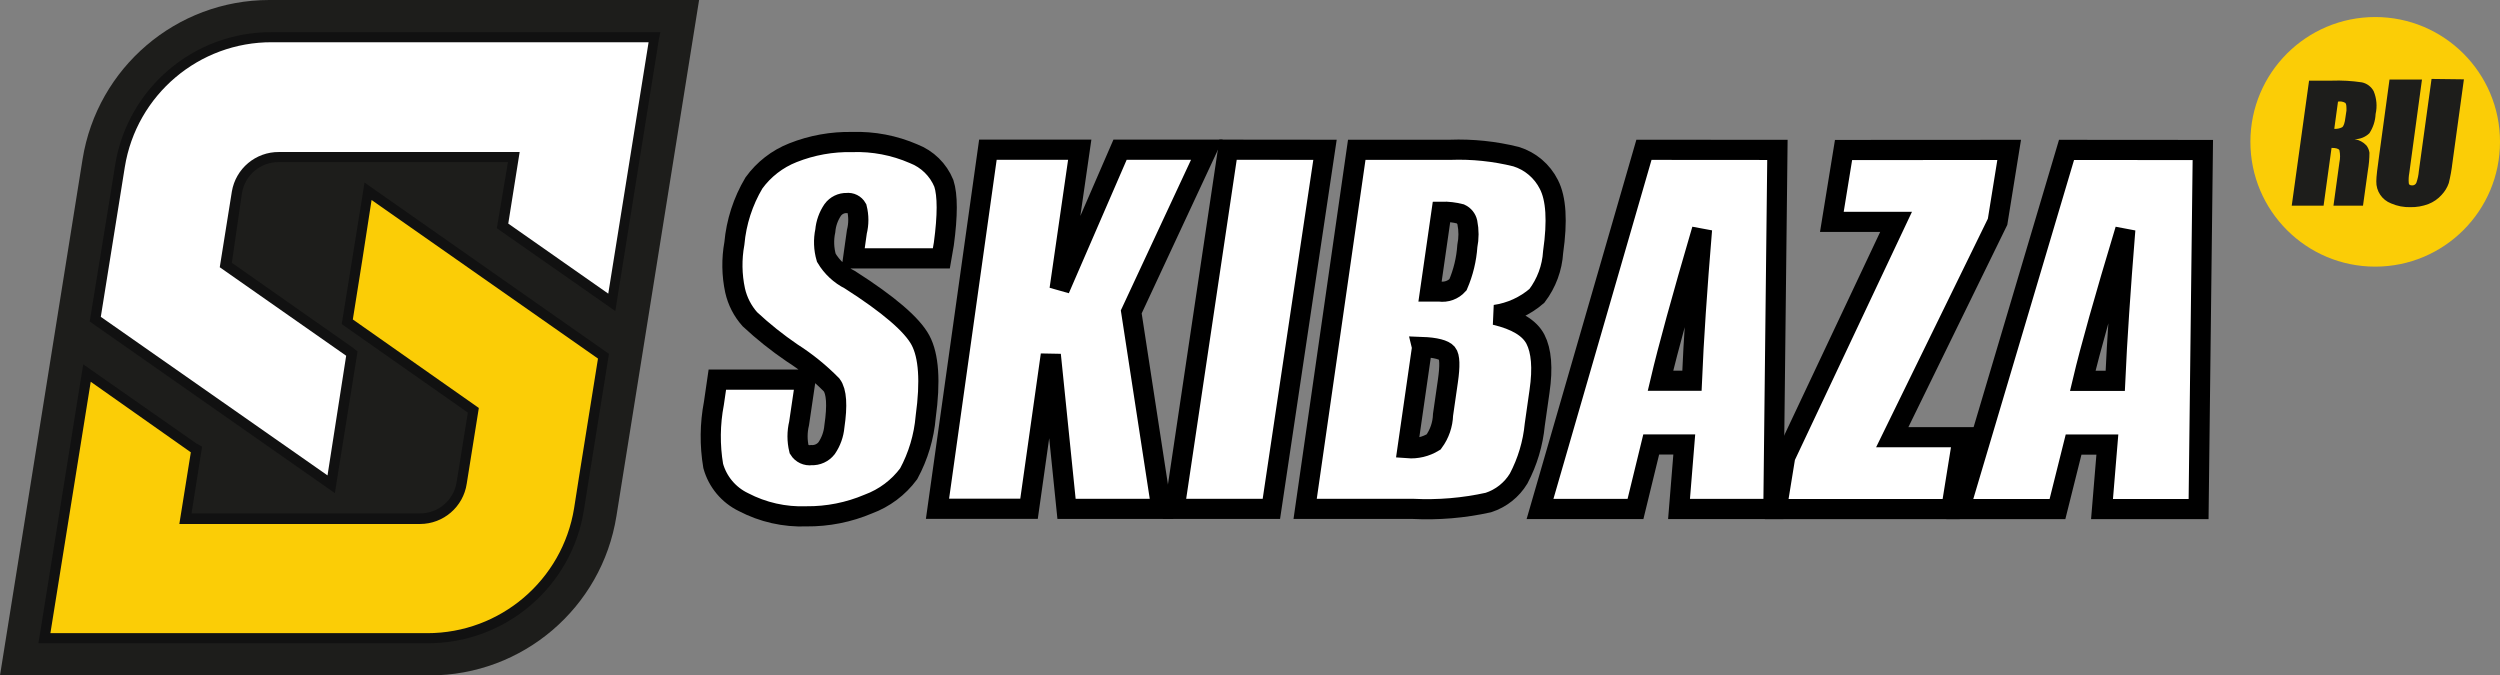<?xml version="1.0" encoding="UTF-8"?> <svg xmlns="http://www.w3.org/2000/svg" viewBox="0 0 248.00 67.00" data-guides="{&quot;vertical&quot;:[],&quot;horizontal&quot;:[]}"><rect x="0" y="0" width="248.00" height="67.00" fill="#808080" stroke="none"/><defs></defs><path fill="rgb(251, 205, 6)" stroke="none" fill-opacity="1" stroke-width="1" stroke-opacity="1" color="rgb(51, 51, 51)" class="cls-1" cx="235.62" cy="14.07" r="12.38" id="tSvg96dc317e3a" title="Ellipse 2" d="M235.62 1.69C242.457 1.69 248 7.233 248 14.07C248 20.907 242.457 26.45 235.62 26.45C228.783 26.45 223.24 20.907 223.24 14.07C223.24 7.233 228.783 1.69 235.62 1.69Z" style="transform-origin: -5640.38px -4952.43px;"></path><path fill="rgb(29, 29, 27)" stroke="none" fill-opacity="1" stroke-width="1" stroke-opacity="1" color="rgb(51, 51, 51)" class="cls-2" id="tSvg4794c408b4" title="Path 15" d="M229.06 8C229.807 8 230.553 8 231.3 8C232.303 7.964 233.307 8.021 234.3 8.17C234.801 8.276 235.23 8.598 235.47 9.05C235.766 9.765 235.832 10.555 235.66 11.31C235.629 11.991 235.415 12.651 235.04 13.22C234.648 13.598 234.125 13.809 233.58 13.81C234.029 13.878 234.442 14.097 234.75 14.43C234.91 14.64 235.013 14.888 235.05 15.15C235.047 15.75 234.994 16.349 234.89 16.94C234.73 18.093 234.57 19.247 234.41 20.4C233.433 20.4 232.457 20.4 231.48 20.4C231.677 18.97 231.873 17.54 232.07 16.11C232.156 15.711 232.156 15.299 232.07 14.9C231.99 14.75 231.73 14.67 231.29 14.67C231.027 16.58 230.763 18.49 230.5 20.4C229.447 20.4 228.393 20.4 227.34 20.4C227.913 16.267 228.487 12.133 229.06 8ZM231.93 10.08C231.807 10.98 231.683 11.88 231.56 12.78C231.826 12.8 232.091 12.748 232.33 12.63C232.49 12.53 232.6 12.22 232.67 11.63C232.703 11.407 232.737 11.183 232.77 10.96C232.77 10.58 232.77 10.33 232.66 10.21C232.44 10.08 232.181 10.034 231.93 10.08Z"></path><path fill="rgb(29, 29, 27)" stroke="none" fill-opacity="1" stroke-width="1" stroke-opacity="1" color="rgb(51, 51, 51)" class="cls-2" id="tSvg550fc23170" title="Path 16" d="M244.42 7.87C244.04 10.633 243.66 13.397 243.28 16.16C243.202 16.834 243.082 17.502 242.92 18.16C242.77 18.596 242.528 18.995 242.21 19.33C241.852 19.733 241.403 20.045 240.9 20.24C240.329 20.457 239.721 20.562 239.11 20.55C238.454 20.569 237.802 20.442 237.2 20.18C236.291 19.835 235.701 18.952 235.73 17.98C235.73 17.54 235.84 16.63 236.04 15.23C236.373 12.783 236.707 10.337 237.04 7.89C238.113 7.89 239.187 7.89 240.26 7.89C239.84 10.983 239.42 14.077 239 17.17C238.938 17.5 238.921 17.836 238.95 18.17C238.95 18.32 239.09 18.39 239.27 18.39C239.452 18.406 239.624 18.306 239.7 18.14C239.834 17.763 239.918 17.369 239.95 16.97C240.37 13.923 240.79 10.877 241.21 7.83C242.28 7.843 243.35 7.857 244.42 7.87Z"></path><path fill="rgb(255, 255, 255)" stroke="#000000" fill-opacity="1" stroke-width="2" stroke-opacity="1" color="rgb(51, 51, 51)" class="cls-3" id="tSvg123e727eac9" title="Path 18" d="M119.72 14.85C117.22 20.213 114.72 25.577 112.22 30.94C113.22 37.453 114.22 43.967 115.22 50.48C112.08 50.48 108.94 50.48 105.8 50.48C105.28 45.387 104.76 40.293 104.24 35.2C103.52 40.29 102.8 45.38 102.08 50.47C99.053 50.47 96.027 50.47 93 50.47C94.667 38.597 96.333 26.723 98 14.85C101.037 14.85 104.073 14.85 107.11 14.85C106.443 19.463 105.777 24.077 105.11 28.69C107.11 24.077 109.11 19.463 111.11 14.85C113.98 14.85 116.85 14.85 119.72 14.85Z"></path><path fill="rgb(255, 255, 255)" stroke="#000000" fill-opacity="1" stroke-width="2" stroke-opacity="1" color="rgb(51, 51, 51)" class="cls-3" id="tSvge0920543fa" title="Path 19" d="M131.44 14.86C129.667 26.733 127.893 38.607 126.12 50.48C122.917 50.48 119.713 50.48 116.51 50.48C118.28 38.603 120.05 26.727 121.82 14.85C125.027 14.853 128.233 14.857 131.44 14.86Z"></path><path fill="rgb(255, 255, 255)" stroke="#000000" fill-opacity="1" stroke-width="2" stroke-opacity="1" color="rgb(51, 51, 51)" class="cls-3" id="tSvgbacc5e99fb" title="Path 20" d="M134.59 14.86C137.677 14.86 140.763 14.86 143.85 14.86C146.054 14.779 148.259 15.008 150.4 15.54C151.814 15.979 152.987 16.976 153.65 18.3C154.37 19.693 154.51 21.927 154.07 25C153.975 26.577 153.415 28.091 152.46 29.35C151.29 30.364 149.853 31.02 148.32 31.24C150.4 31.73 151.74 32.53 152.32 33.66C152.9 34.79 153.06 36.5 152.72 38.82C152.563 39.92 152.407 41.02 152.25 42.12C152.071 43.991 151.527 45.808 150.65 47.47C149.968 48.598 148.903 49.442 147.65 49.85C145.189 50.395 142.667 50.606 140.15 50.48C136.59 50.48 133.03 50.48 129.47 50.48C131.177 38.607 132.883 26.733 134.59 14.86ZM143 21C142.62 23.64 142.24 26.28 141.86 28.92C142.17 28.92 142.48 28.92 142.79 28.92C143.477 29.017 144.167 28.766 144.63 28.25C145.155 27.032 145.47 25.733 145.56 24.41C145.714 23.638 145.714 22.842 145.56 22.07C145.479 21.696 145.227 21.381 144.88 21.22C144.266 21.063 143.634 20.989 143 21ZM141.07 34.46C140.59 37.793 140.11 41.127 139.63 44.46C140.537 44.531 141.444 44.314 142.22 43.84C142.796 43.055 143.12 42.113 143.15 41.14C143.31 40.03 143.47 38.92 143.63 37.81C143.85 36.29 143.82 35.37 143.54 35.04C143.26 34.71 142.43 34.47 141.06 34.42C141.063 34.433 141.067 34.447 141.07 34.46Z"></path><path fill="rgb(255, 255, 255)" stroke="#000000" fill-opacity="1" stroke-width="2" stroke-opacity="1" color="rgb(51, 51, 51)" class="cls-3" id="tSvg16ac72ddf91" title="Path 17" d="M93.38 25.63C90.463 25.63 87.547 25.63 84.63 25.63C84.753 24.753 84.877 23.877 85 23C85.194 22.225 85.194 21.415 85 20.64C84.8 20.285 84.404 20.087 84 20.14C83.453 20.125 82.934 20.379 82.61 20.82C82.191 21.436 81.936 22.148 81.87 22.89C81.682 23.778 81.716 24.699 81.97 25.57C82.525 26.506 83.337 27.262 84.31 27.75C88.15 30.203 90.483 32.203 91.31 33.75C92.137 35.297 92.31 37.827 91.83 41.34C91.662 43.323 91.087 45.25 90.14 47C89.126 48.367 87.736 49.409 86.14 50C84.199 50.824 82.109 51.24 80 51.22C77.829 51.303 75.675 50.817 73.75 49.81C72.28 49.101 71.187 47.793 70.75 46.22C70.403 44.159 70.427 42.053 70.82 40C70.933 39.22 71.047 38.44 71.16 37.66C74.077 37.66 76.993 37.66 79.91 37.66C79.697 39.107 79.483 40.553 79.27 42C79.065 42.848 79.065 43.732 79.27 44.58C79.527 44.995 80.006 45.219 80.49 45.15C81.075 45.178 81.638 44.921 82 44.46C82.436 43.821 82.701 43.081 82.77 42.31C83.08 40.21 82.99 38.84 82.5 38.19C81.312 36.981 79.99 35.911 78.56 35C77.088 33.997 75.694 32.884 74.39 31.67C73.665 30.857 73.159 29.873 72.92 28.81C72.592 27.276 72.569 25.693 72.85 24.15C73.04 22.03 73.703 19.98 74.79 18.15C75.767 16.801 77.11 15.76 78.66 15.15C80.533 14.406 82.535 14.046 84.55 14.09C86.638 14.021 88.714 14.418 90.63 15.25C91.991 15.777 93.076 16.84 93.63 18.19C94.01 19.37 94.01 21.37 93.63 24.19C93.547 24.67 93.463 25.15 93.38 25.63Z"></path><path fill="rgb(255, 255, 255)" stroke="#000000" fill-opacity="1" stroke-width="2" stroke-opacity="1" color="rgb(51, 51, 51)" class="cls-3" id="tSvg17d41266d00" title="Path 21" d="M176.32 14.87C176.187 26.743 176.053 38.617 175.92 50.49C172.8 50.49 169.68 50.49 166.56 50.49C166.733 48.357 166.907 46.223 167.08 44.09C165.987 44.09 164.893 44.09 163.8 44.09C163.28 46.223 162.76 48.357 162.24 50.49C159.083 50.49 155.927 50.49 152.77 50.49C156.207 38.613 159.643 26.737 163.08 14.86C167.493 14.863 171.907 14.867 176.32 14.87ZM167.84 37.77C168.007 33.77 168.34 28.77 168.84 22.77C166.84 29.59 165.467 34.59 164.72 37.77C165.76 37.77 166.8 37.77 167.84 37.77Z"></path><path fill="rgb(255, 255, 255)" stroke="#000000" fill-opacity="1" stroke-width="2" stroke-opacity="1" color="rgb(51, 51, 51)" class="cls-3" id="tSvg16c6a065c0a" title="Path 22" d="M199.31 14.87C198.927 17.247 198.543 19.623 198.16 22C194.677 29.123 191.193 36.247 187.71 43.37C190.043 43.37 192.377 43.37 194.71 43.37C194.327 45.747 193.943 48.123 193.56 50.5C187.79 50.5 182.02 50.5 176.25 50.5C176.53 48.777 176.81 47.053 177.09 45.33C180.757 37.557 184.423 29.783 188.09 22.01C185.967 22.01 183.843 22.01 181.72 22.01C182.107 19.633 182.493 17.257 182.88 14.88C188.357 14.877 193.833 14.873 199.31 14.87Z"></path><path fill="rgb(255, 255, 255)" stroke="#000000" fill-opacity="1" stroke-width="2" stroke-opacity="1" color="rgb(51, 51, 51)" class="cls-3" id="tSvg10ad904d5b" title="Path 23" d="M218.52 14.88C218.38 26.753 218.24 38.627 218.1 50.5C214.907 50.5 211.713 50.5 208.52 50.5C208.697 48.367 208.873 46.233 209.05 44.1C207.933 44.1 206.817 44.1 205.7 44.1C205.167 46.233 204.633 48.367 204.1 50.5C200.87 50.5 197.64 50.5 194.41 50.5C197.94 38.623 201.47 26.747 205 14.87C209.507 14.873 214.013 14.877 218.52 14.88ZM209.83 37.78C210.01 33.78 210.343 28.78 210.83 22.78C208.77 29.6 207.363 34.6 206.61 37.78C207.683 37.78 208.757 37.78 209.83 37.78Z"></path><path fill="rgb(29, 29, 27)" stroke="none" fill-opacity="1" stroke-width="1" stroke-opacity="1" color="rgb(51, 51, 51)" class="cls-2" id="tSvg492178b255" title="Path 24" d="M42.63 67C28.42 67 14.21 67 0 67C2.73 49.933 5.46 32.867 8.19 15.8C9.649 6.698 17.502 0.002 26.72 0C40.93 0 55.14 0 69.35 0C66.617 17.067 63.883 34.133 61.15 51.2C59.696 60.301 51.846 66.998 42.63 67Z"></path><path fill="rgb(255, 255, 255)" stroke="none" fill-opacity="1" stroke-width="1" stroke-opacity="1" color="rgb(51, 51, 51)" class="cls-3" id="tSvg1618b3b3711" title="Path 25" d="M9.48 31.66C10.287 26.613 11.093 21.567 11.9 16.52C13.059 9.093 19.483 3.635 27 3.69C39.667 3.69 52.333 3.69 65 3.69C63.573 12.46 62.147 21.23 60.72 30C57.11 27.47 53.5 24.94 49.89 22.41C50.26 20.13 50.63 17.85 51 15.57C43.227 15.57 35.453 15.57 27.68 15.57C25.618 15.565 23.861 17.063 23.54 19.1C23.157 21.5 22.773 23.9 22.39 26.3C26.57 29.227 30.75 32.153 34.93 35.08C34.237 39.387 33.543 43.693 32.85 48C25.06 42.553 17.27 37.107 9.48 31.66Z"></path><path fill="rgb(17, 17, 17)" stroke="none" fill-opacity="1" stroke-width="1" stroke-opacity="1" color="rgb(51, 51, 51)" class="cls-4" id="tSvg1e6f296b4" title="Path 26" d="M64.34 4.19C63.007 12.503 61.673 20.817 60.34 29.13C57.033 26.813 53.727 24.497 50.42 22.18C50.797 19.813 51.173 17.447 51.55 15.08C43.593 15.08 35.637 15.08 27.68 15.08C25.368 15.058 23.384 16.72 23 19C22.6 21.503 22.2 24.007 21.8 26.51C25.98 29.437 30.16 32.363 34.34 35.29C33.723 39.247 33.107 43.203 32.49 47.16C24.993 41.917 17.497 36.673 10 31.43C10.633 27.48 11.267 23.53 11.9 19.58C12.06 18.58 12.22 17.58 12.38 16.58C13.533 9.411 19.739 4.152 27 4.19C39.447 4.19 51.893 4.19 64.34 4.19ZM65.51 3.19C52.673 3.19 39.837 3.19 27 3.19C19.239 3.136 12.608 8.772 11.41 16.44C11.25 17.44 11.09 18.44 10.93 19.44C10.287 23.383 9.643 27.327 9 31.27C8.967 31.477 8.933 31.683 8.9 31.89C9.07 32.01 9.24 32.13 9.41 32.25C16.91 37.5 24.41 42.75 31.91 48C32.347 48.307 32.783 48.613 33.22 48.92C33.303 48.393 33.387 47.867 33.47 47.34C34.103 43.39 34.737 39.44 35.37 35.49C35.403 35.283 35.437 35.077 35.47 34.87C35.313 34.743 35.157 34.617 35 34.49C31 31.683 27 28.877 23 26.07C23.333 23.773 23.667 21.477 24 19.18C24.282 17.386 25.834 16.068 27.65 16.08C35.23 16.08 42.81 16.08 50.39 16.08C50.057 18.06 49.723 20.04 49.39 22.02C49.357 22.227 49.323 22.433 49.29 22.64C49.46 22.76 49.63 22.88 49.8 23C53.11 25.313 56.42 27.627 59.73 29.94C60.167 30.247 60.603 30.553 61.04 30.86C61.123 30.333 61.207 29.807 61.29 29.28C62.623 20.97 63.957 12.66 65.29 4.35C65.35 3.963 65.41 3.577 65.51 3.19Z"></path><path fill="rgb(251, 205, 6)" stroke="none" fill-opacity="1" stroke-width="1" stroke-opacity="1" color="rgb(51, 51, 51)" class="cls-1" id="tSvg10c25a09421" title="Path 27" d="M4.42 63.31C5.823 54.54 7.227 45.77 8.63 37C12.24 39.527 15.85 42.053 19.46 44.58C19.097 46.857 18.733 49.133 18.37 51.41C26.137 51.41 33.903 51.41 41.67 51.41C43.73 51.42 45.489 49.925 45.81 47.89C46.207 45.493 46.603 43.097 47 40.7C42.807 37.773 38.613 34.847 34.42 31.92C35.11 27.587 35.8 23.253 36.49 18.92C44.28 24.393 52.07 29.867 59.86 35.34C59.053 40.387 58.247 45.433 57.44 50.48C56.286 57.87 49.919 63.316 42.44 63.31C29.767 63.31 17.093 63.31 4.42 63.31Z"></path><path fill="rgb(17, 17, 17)" stroke="none" fill-opacity="1" stroke-width="1" stroke-opacity="1" color="rgb(51, 51, 51)" class="cls-4" id="tSvg1744d36ff6a" title="Path 28" d="M36.86 19.84C44.347 25.083 51.833 30.327 59.32 35.57C58.687 39.52 58.053 43.47 57.42 47.42C57.263 48.42 57.107 49.42 56.95 50.42C55.792 57.562 49.626 62.81 42.39 62.81C29.927 62.81 17.463 62.81 5 62.81C6.333 54.497 7.667 46.183 9 37.87C12.31 40.203 15.62 42.537 18.93 44.87C18.55 47.24 18.17 49.61 17.79 51.98C25.75 51.98 33.71 51.98 41.67 51.98C43.99 51.976 45.959 50.275 46.3 47.98C46.7 45.477 47.1 42.973 47.5 40.47C43.333 37.543 39.167 34.617 35 31.69C35.633 27.74 36.267 23.79 36.86 19.84ZM36.16 18.1C36.077 18.627 35.993 19.153 35.91 19.68C35.273 23.63 34.637 27.58 34 31.53C33.967 31.737 33.933 31.943 33.9 32.15C34.07 32.27 34.24 32.39 34.41 32.51C38.41 35.317 42.41 38.123 46.41 40.93C46.04 43.227 45.67 45.523 45.3 47.82C45.023 49.614 43.476 50.936 41.66 50.93C34.107 50.93 26.553 50.93 19 50.93C19.317 48.93 19.633 46.93 19.95 44.93C19.983 44.723 20.017 44.517 20.05 44.31C19.863 44.207 19.677 44.103 19.49 44C16.183 41.687 12.877 39.373 9.57 37.06C9.133 36.753 8.697 36.447 8.26 36.14C8.173 36.667 8.087 37.193 8 37.72C6.667 46.03 5.333 54.34 4 62.65C3.937 63.037 3.873 63.423 3.81 63.81C16.67 63.81 29.53 63.81 42.39 63.81C50.133 63.843 56.738 58.211 57.93 50.56C58.09 49.56 58.25 48.56 58.41 47.56C59.043 43.613 59.677 39.667 60.31 35.72C60.343 35.513 60.377 35.307 60.41 35.1C60.237 34.98 60.063 34.86 59.89 34.74C52.403 29.493 44.917 24.247 37.43 19C36.993 18.693 36.557 18.387 36.12 18.08C36.133 18.087 36.147 18.093 36.16 18.1Z"></path></svg> 
